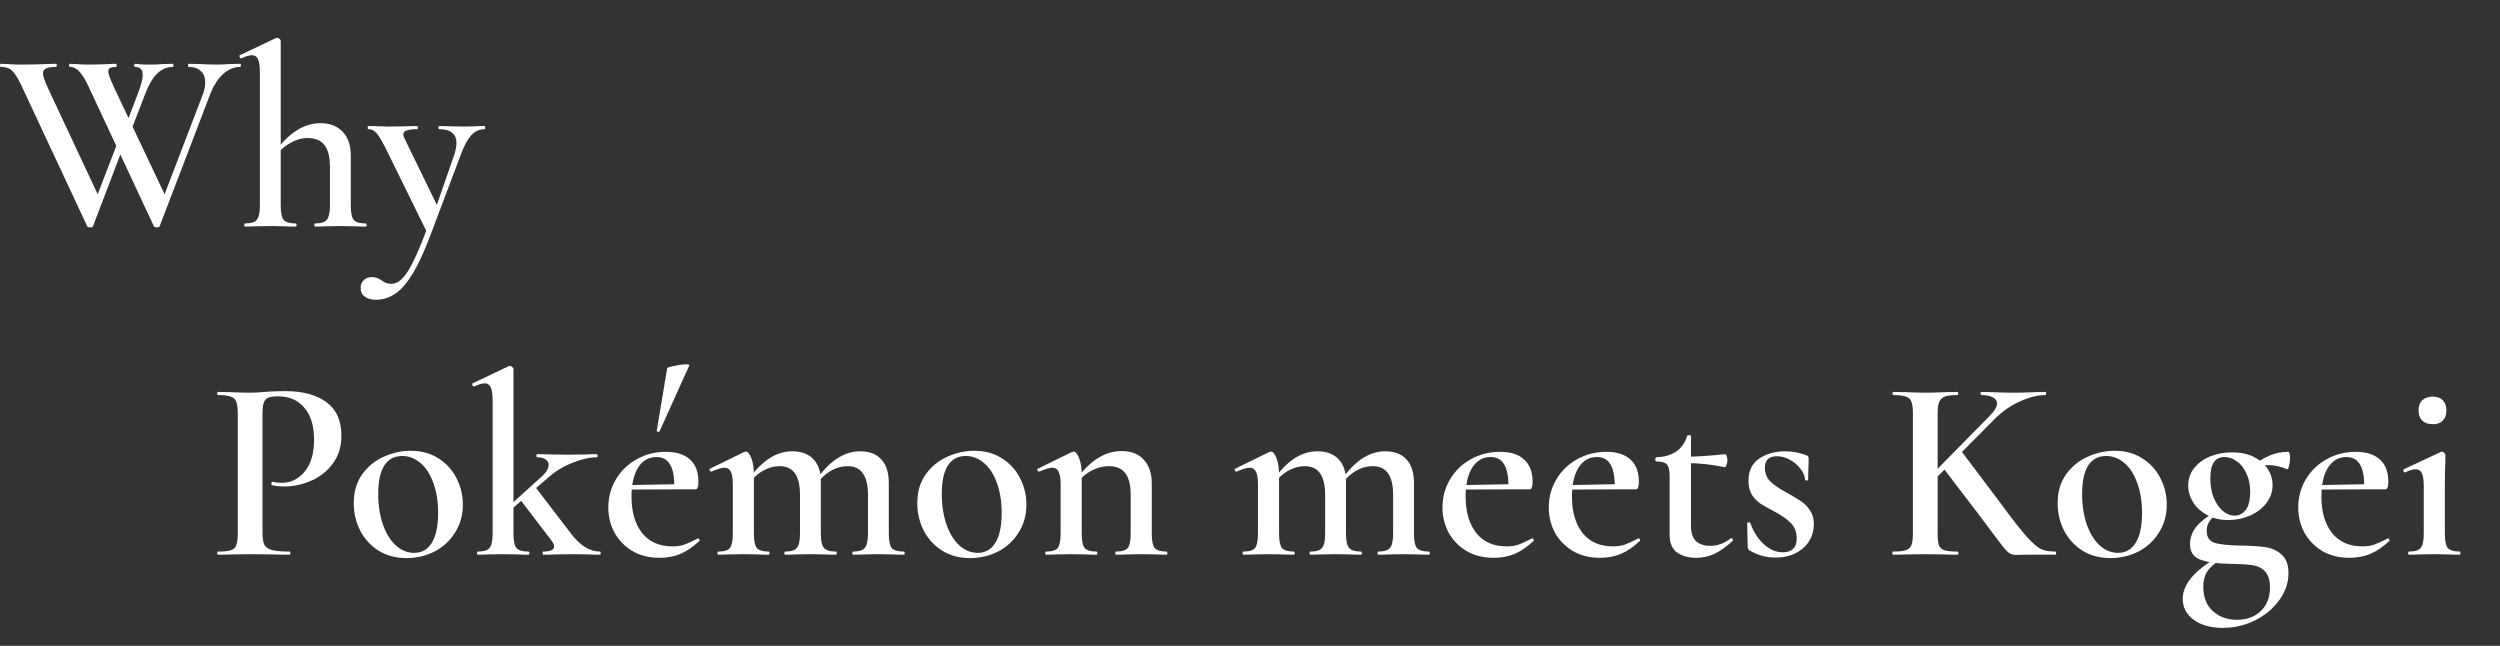 <svg width="960" height="248" viewBox="0 0 960 248" fill="none" xmlns="http://www.w3.org/2000/svg">
<rect x="0" y="0" width="960" height="248" fill="#333333" stroke="none"/>
<path d="M35.7 86.9C35.633 87.167 35.267 87.3 34.6 87.3C33.933 87.3 33.567 87.167 33.5 86.9L8.2 32.8C6.8 29.867 5.6 27.967 4.6 27.1C3.667 26.167 2.233 25.7 0.3 25.7C0.1 25.7 0 25.5 0 25.1C0 24.7 0.1 24.5 0.3 24.5L2.9 24.6C4.5 24.733 6.167 24.8 7.9 24.8C11.7 24.8 15.067 24.733 18 24.6C18.933 24.533 20.1 24.5 21.5 24.5C21.7 24.5 21.8 24.7 21.8 25.1C21.8 25.5 21.7 25.7 21.5 25.7C19.767 25.7 18.5 25.9 17.7 26.3C16.9 26.633 16.5 27.267 16.5 28.2C16.5 29.2 17.133 31.067 18.4 33.8L38.4 76.5L34.4 82.7L46.4 51.5L48.2 54.1L35.7 86.9ZM92.3 24.5C92.433 24.5 92.5 24.7 92.5 25.1C92.5 25.5 92.433 25.7 92.3 25.7C89.9 25.7 87.7 26.6 85.7 28.4C83.7 30.2 82.033 32.8 80.7 36.2L61.3 86.9C61.233 87.167 60.867 87.3 60.2 87.3C59.533 87.3 59.167 87.167 59.1 86.9L33.8 32.8C32.667 30.4 31.567 28.633 30.5 27.5C29.433 26.3 28.2 25.7 26.8 25.7C26.6 25.7 26.5 25.5 26.5 25.1C26.5 24.7 26.6 24.5 26.8 24.5L29.2 24.6C30.667 24.733 32.133 24.8 33.6 24.8C36.733 24.8 39.5 24.733 41.9 24.6C42.567 24.533 43.433 24.5 44.5 24.5C44.7 24.5 44.8 24.7 44.8 25.1C44.8 25.5 44.7 25.7 44.5 25.7C43.5 25.7 42.767 25.833 42.3 26.1C41.833 26.3 41.6 26.733 41.6 27.4C41.6 27.933 41.8 28.767 42.2 29.9C42.667 31.033 43.233 32.333 43.9 33.8L64.1 76.5L60.1 82.7L77.8 36.5C78.467 34.767 78.8 33.133 78.8 31.6C78.8 29.733 78.233 28.3 77.1 27.3C76.033 26.233 74.5 25.7 72.5 25.7C72.3 25.7 72.2 25.5 72.2 25.1C72.2 24.7 72.3 24.5 72.5 24.5L76.9 24.6C79.3 24.733 81.467 24.8 83.4 24.8C84.733 24.8 86.267 24.733 88 24.6L92.3 24.5ZM53 35.8C54.2 32.667 54.8 30.3 54.8 28.7C54.8 26.7 53.8 25.7 51.8 25.7C51.6 25.7 51.5 25.5 51.5 25.1C51.5 24.7 51.6 24.5 51.8 24.5C52.4 24.5 53.1 24.567 53.9 24.7C54.7 24.767 56.167 24.8 58.3 24.8C59.5 24.8 60.9 24.733 62.5 24.6L66.4 24.5C66.533 24.5 66.6 24.7 66.6 25.1C66.6 25.5 66.533 25.7 66.4 25.7C64.133 25.7 62.133 26.533 60.4 28.2C58.667 29.867 57.1 32.533 55.7 36.2L48.8 54.1L47 51.5L53 35.8ZM94.097 87C93.897 87 93.797 86.8 93.797 86.4C93.797 86 93.897 85.8 94.097 85.8C96.364 85.8 97.864 85.333 98.597 84.4C99.397 83.467 99.797 81.633 99.797 78.9V27.8C99.797 25.467 99.564 23.8 99.097 22.8C98.63 21.733 97.864 21.2 96.797 21.2C95.797 21.2 94.43 21.6 92.697 22.4H92.597C92.397 22.4 92.197 22.233 91.997 21.9C91.864 21.5 91.897 21.267 92.097 21.2L105.997 14.6L106.497 14.5C106.764 14.5 107.03 14.633 107.297 14.9C107.63 15.167 107.797 15.4 107.797 15.6V78.9C107.797 81.633 108.164 83.467 108.897 84.4C109.697 85.333 111.23 85.8 113.497 85.8C113.764 85.8 113.897 86 113.897 86.4C113.897 86.8 113.764 87 113.497 87C111.83 87 110.497 86.967 109.497 86.9L103.797 86.8L98.097 86.9C97.097 86.967 95.763 87 94.097 87ZM120.997 87C120.797 87 120.697 86.8 120.697 86.4C120.697 86 120.797 85.8 120.997 85.8C123.264 85.8 124.764 85.333 125.497 84.4C126.297 83.467 126.697 81.633 126.697 78.9V64C126.697 60.267 125.997 57.5 124.597 55.7C123.197 53.9 121.03 53 118.097 53C115.897 53 113.697 53.633 111.497 54.9C109.297 56.1 107.464 57.7 105.997 59.7L105.497 58.5C110.83 51.033 116.697 47.3 123.097 47.3C126.697 47.3 129.53 48.4 131.597 50.6C133.664 52.8 134.697 55.8 134.697 59.6V78.9C134.697 81.633 135.064 83.467 135.797 84.4C136.597 85.333 138.13 85.8 140.397 85.8C140.664 85.8 140.797 86 140.797 86.4C140.797 86.8 140.664 87 140.397 87C138.73 87 137.397 86.967 136.397 86.9L130.697 86.8L124.997 86.9C123.997 86.967 122.664 87 120.997 87ZM186.085 48.4C186.218 48.4 186.285 48.6 186.285 49C186.285 49.4 186.218 49.6 186.085 49.6C184.085 49.6 182.352 50.4 180.885 52C179.485 53.6 178.185 56.033 176.985 59.3L165.485 89.8C163.085 96.2 160.785 101.233 158.585 104.9C156.385 108.567 154.152 111.167 151.885 112.7C149.618 114.3 147.118 115.1 144.385 115.1C142.518 115.1 141.085 114.7 140.085 113.9C139.018 113.167 138.485 112.033 138.485 110.5C138.485 109.233 138.918 108.233 139.785 107.5C140.585 106.767 141.585 106.4 142.785 106.4C143.585 106.4 144.218 106.5 144.685 106.7C145.218 106.9 145.852 107.233 146.585 107.7C147.718 108.567 148.885 109 150.085 109C151.752 109 153.252 108.267 154.585 106.8C155.985 105.4 157.452 103.067 158.985 99.8C160.585 96.533 162.518 91.833 164.785 85.7L164.485 90.3L147.985 56.7C146.452 53.767 145.285 51.867 144.485 51C143.685 50.067 142.652 49.6 141.385 49.6C141.252 49.6 141.185 49.4 141.185 49C141.185 48.6 141.252 48.4 141.385 48.4C143.118 48.4 144.452 48.433 145.385 48.5L149.285 48.6L156.085 48.5C157.085 48.433 158.452 48.4 160.185 48.4C160.385 48.4 160.485 48.6 160.485 49C160.485 49.4 160.385 49.6 160.185 49.6C158.385 49.6 157.052 49.767 156.185 50.1C155.318 50.367 154.885 50.867 154.885 51.6C154.885 52.133 155.085 52.767 155.485 53.5L168.485 80.2L165.385 85.5L174.485 59.3C175.018 57.567 175.285 56.133 175.285 55C175.285 51.4 173.052 49.6 168.585 49.6C168.452 49.6 168.385 49.4 168.385 49C168.385 48.6 168.452 48.4 168.585 48.4C170.385 48.4 171.752 48.433 172.685 48.5L178.685 48.6L182.585 48.5C183.318 48.433 184.485 48.4 186.085 48.4Z" fill="white"/>
<path d="M100.8 204.5C100.8 206.633 101.033 208.2 101.5 209.2C102.033 210.133 103 210.8 104.4 211.2C105.867 211.6 108.133 211.8 111.2 211.8C111.4 211.8 111.5 212 111.5 212.4C111.5 212.8 111.4 213 111.2 213C108.467 213 106.333 212.967 104.8 212.9L96.1 212.8L88.9 212.9C87.633 212.967 85.9 213 83.7 213C83.5 213 83.4 212.8 83.4 212.4C83.4 212 83.5 211.8 83.7 211.8C85.967 211.8 87.6 211.633 88.6 211.3C89.667 210.967 90.367 210.333 90.7 209.4C91.1 208.4 91.3 206.9 91.3 204.9V158.6C91.3 156.6 91.1 155.133 90.7 154.2C90.367 153.267 89.667 152.633 88.6 152.3C87.533 151.9 85.9 151.7 83.7 151.7C83.5 151.7 83.4 151.5 83.4 151.1C83.4 150.7 83.5 150.5 83.7 150.5L88.9 150.6C91.833 150.733 94.2 150.8 96 150.8C97.533 150.8 99.4 150.7 101.6 150.5C102.4 150.433 103.467 150.367 104.8 150.3C106.2 150.233 107.833 150.2 109.7 150.2C116.233 150.2 121.433 151.6 125.3 154.4C129.167 157.2 131.1 161.5 131.1 167.3C131.1 171.5 130 175.067 127.8 178C125.667 180.933 122.9 183.133 119.5 184.6C116.167 186.067 112.733 186.8 109.2 186.8C107.333 186.8 105.733 186.633 104.4 186.3C104.267 186.3 104.2 186.133 104.2 185.8C104.2 185.6 104.233 185.4 104.3 185.2C104.433 185 104.567 184.933 104.7 185C105.7 185.267 106.867 185.4 108.2 185.4C111.667 185.4 114.6 183.967 117 181.1C119.4 178.233 120.6 174.133 120.6 168.8C120.6 163.533 119.367 159.467 116.9 156.6C114.5 153.667 111.1 152.2 106.7 152.2C105.1 152.2 103.867 152.367 103 152.7C102.2 153.033 101.633 153.667 101.3 154.6C100.967 155.467 100.8 156.867 100.8 158.8V204.5ZM156.039 214.3C152.039 214.3 148.506 213.367 145.439 211.5C142.372 209.567 140.006 207 138.339 203.8C136.672 200.533 135.839 197 135.839 193.2C135.839 188.867 136.906 185.2 139.039 182.2C141.239 179.133 144.006 176.867 147.339 175.4C150.739 173.867 154.206 173.1 157.739 173.1C161.806 173.1 165.339 174.067 168.339 176C171.406 177.933 173.739 180.5 175.339 183.7C176.939 186.833 177.739 190.2 177.739 193.8C177.739 197.8 176.739 201.367 174.739 204.5C172.806 207.633 170.172 210.067 166.839 211.8C163.506 213.467 159.906 214.3 156.039 214.3ZM159.039 212.3C161.972 212.3 164.239 211 165.839 208.4C167.439 205.8 168.239 202 168.239 197C168.239 192.533 167.606 188.633 166.339 185.3C165.139 181.967 163.472 179.433 161.339 177.7C159.272 175.967 156.972 175.1 154.439 175.1C151.439 175.1 149.139 176.333 147.539 178.8C146.006 181.267 145.239 184.9 145.239 189.7C145.239 194.033 145.839 197.933 147.039 201.4C148.239 204.8 149.872 207.467 151.939 209.4C154.072 211.333 156.439 212.3 159.039 212.3ZM183.472 213C183.272 213 183.172 212.8 183.172 212.4C183.172 212 183.272 211.8 183.472 211.8C185.739 211.8 187.239 211.333 187.972 210.4C188.772 209.467 189.172 207.633 189.172 204.9V153.8C189.172 151.467 188.939 149.8 188.472 148.8C188.005 147.733 187.239 147.2 186.172 147.2C185.172 147.2 183.805 147.6 182.072 148.4H181.972C181.772 148.4 181.572 148.233 181.372 147.9C181.239 147.5 181.272 147.267 181.472 147.2L195.372 140.6L195.872 140.5C196.139 140.5 196.405 140.633 196.672 140.9C197.005 141.167 197.172 141.4 197.172 141.6V204.9C197.172 207.633 197.539 209.467 198.272 210.4C199.072 211.333 200.605 211.8 202.872 211.8C203.139 211.8 203.272 212 203.272 212.4C203.272 212.8 203.139 213 202.872 213C201.205 213 199.872 212.967 198.872 212.9L193.172 212.8L187.472 212.9C186.472 212.967 185.139 213 183.472 213ZM208.572 213C208.439 213 208.372 212.8 208.372 212.4C208.372 212 208.439 211.8 208.572 211.8C211.372 211.8 212.772 211.133 212.772 209.8C212.772 209.2 212.472 208.5 211.872 207.7L199.572 191.6L205.572 187L219.272 204.9C222.739 209.5 226.439 211.8 230.372 211.8C230.572 211.8 230.672 212 230.672 212.4C230.672 212.8 230.572 213 230.372 213C228.705 213 227.372 212.967 226.372 212.9L220.672 212.8L213.172 212.9C212.039 212.967 210.505 213 208.572 213ZM193.672 196L207.872 183.1C209.739 181.5 210.672 179.933 210.672 178.4C210.672 177.6 210.272 176.933 209.472 176.4C208.739 175.867 207.672 175.6 206.272 175.6C206.072 175.6 205.972 175.4 205.972 175C205.972 174.6 206.072 174.4 206.272 174.4C208.139 174.4 209.605 174.433 210.672 174.5L218.272 174.6L225.372 174.5C226.305 174.433 227.572 174.4 229.172 174.4C229.372 174.4 229.472 174.6 229.472 175C229.472 175.4 229.372 175.6 229.172 175.6C226.439 175.6 223.339 176.3 219.872 177.7C216.405 179.033 213.205 181 210.272 183.6L194.172 197.5L193.672 196ZM253.293 214.2C249.226 214.2 245.693 213.3 242.693 211.5C239.76 209.7 237.493 207.333 235.893 204.4C234.36 201.467 233.593 198.3 233.593 194.9C233.593 190.967 234.56 187.367 236.493 184.1C238.426 180.833 241.06 178.267 244.393 176.4C247.793 174.467 251.56 173.5 255.693 173.5C259.693 173.5 262.76 174.467 264.893 176.4C267.093 178.333 268.193 181.2 268.193 185C268.193 186 268.093 186.733 267.893 187.2C267.76 187.667 267.493 187.9 267.093 187.9H258.893C259.226 179.633 256.96 175.5 252.093 175.5C249.093 175.5 246.726 176.867 244.993 179.6C243.326 182.333 242.493 186.033 242.493 190.7C242.493 196.567 243.86 201.233 246.593 204.7C249.326 208.1 253.193 209.8 258.193 209.8C260.06 209.8 261.626 209.567 262.893 209.1C264.16 208.633 265.826 207.867 267.893 206.8L268.093 206.7C268.226 206.7 268.36 206.833 268.493 207.1C268.693 207.367 268.726 207.567 268.593 207.7C266.193 209.967 263.76 211.633 261.293 212.7C258.826 213.7 256.16 214.2 253.293 214.2ZM239.493 186.3L261.693 185.9V187.9L239.593 188L239.493 186.3ZM253.293 165.6C253.293 165.733 253.16 165.8 252.893 165.8C252.693 165.8 252.493 165.767 252.293 165.7C252.16 165.567 252.126 165.467 252.193 165.4L256.193 141.4C256.26 141.133 257.193 140.833 258.993 140.5C260.86 140.1 262.393 139.9 263.593 139.9C264.393 139.9 264.76 140.033 264.693 140.3L253.293 165.6ZM327.599 213C327.399 213 327.299 212.8 327.299 212.4C327.299 212 327.399 211.8 327.599 211.8C329.799 211.8 331.299 211.333 332.099 210.4C332.899 209.4 333.299 207.567 333.299 204.9V190C333.299 186.267 332.633 183.5 331.299 181.7C330.033 179.9 328.066 179 325.399 179C323.266 179 321.133 179.6 318.999 180.8C316.933 182 315.199 183.633 313.799 185.7L313.299 184.5C318.433 177.033 324.099 173.3 330.299 173.3C333.833 173.3 336.533 174.333 338.399 176.4C340.333 178.4 341.299 181.467 341.299 185.6V204.9C341.299 207.633 341.666 209.467 342.399 210.4C343.199 211.333 344.733 211.8 346.999 211.8C347.266 211.8 347.399 212 347.399 212.4C347.399 212.8 347.266 213 346.999 213C345.333 213 343.999 212.967 342.999 212.9L337.299 212.8L331.599 212.9C330.599 212.967 329.266 213 327.599 213ZM301.499 213C301.299 213 301.199 212.8 301.199 212.4C301.199 212 301.299 211.8 301.499 211.8C303.766 211.8 305.266 211.333 305.999 210.4C306.799 209.467 307.199 207.633 307.199 204.9V190C307.199 186.267 306.533 183.5 305.199 181.7C303.933 179.9 301.966 179 299.299 179C297.166 179 295.033 179.6 292.899 180.8C290.833 182 289.099 183.633 287.699 185.7L287.199 184.5C292.333 177.033 297.999 173.3 304.199 173.3C307.733 173.3 310.433 174.3 312.299 176.3C314.233 178.233 315.199 181.067 315.199 184.8V204.9C315.199 207.633 315.599 209.467 316.399 210.4C317.199 211.333 318.733 211.8 320.999 211.8C321.199 211.8 321.299 212 321.299 212.4C321.299 212.8 321.199 213 320.999 213C319.266 213 317.899 212.967 316.899 212.9L311.199 212.8L305.499 212.9C304.499 212.967 303.166 213 301.499 213ZM275.799 213C275.599 213 275.499 212.8 275.499 212.4C275.499 212 275.599 211.8 275.799 211.8C278.066 211.8 279.566 211.333 280.299 210.4C281.033 209.467 281.399 207.633 281.399 204.9V185.8C281.399 183.667 281.133 182.1 280.599 181.1C280.133 180.1 279.333 179.6 278.199 179.6C277.199 179.6 275.533 180.1 273.199 181.1H273.099C272.833 181.1 272.633 180.933 272.499 180.6C272.366 180.267 272.399 180.067 272.599 180L285.699 173.6C286.099 173.467 286.333 173.4 286.399 173.4C287.133 173.4 287.833 174.233 288.499 175.9C289.166 177.567 289.499 179.733 289.499 182.4V204.9C289.499 207.633 289.866 209.467 290.599 210.4C291.399 211.333 292.933 211.8 295.199 211.8C295.399 211.8 295.499 212 295.499 212.4C295.499 212.8 295.399 213 295.199 213C293.533 213 292.199 212.967 291.199 212.9L285.499 212.8L279.699 212.9C278.766 212.967 277.466 213 275.799 213ZM372.445 214.3C368.445 214.3 364.912 213.367 361.845 211.5C358.779 209.567 356.412 207 354.745 203.8C353.079 200.533 352.245 197 352.245 193.2C352.245 188.867 353.312 185.2 355.445 182.2C357.645 179.133 360.412 176.867 363.745 175.4C367.145 173.867 370.612 173.1 374.145 173.1C378.212 173.1 381.745 174.067 384.745 176C387.812 177.933 390.145 180.5 391.745 183.7C393.345 186.833 394.145 190.2 394.145 193.8C394.145 197.8 393.145 201.367 391.145 204.5C389.212 207.633 386.579 210.067 383.245 211.8C379.912 213.467 376.312 214.3 372.445 214.3ZM375.445 212.3C378.379 212.3 380.645 211 382.245 208.4C383.845 205.8 384.645 202 384.645 197C384.645 192.533 384.012 188.633 382.745 185.3C381.545 181.967 379.879 179.433 377.745 177.7C375.679 175.967 373.379 175.1 370.845 175.1C367.845 175.1 365.545 176.333 363.945 178.8C362.412 181.267 361.645 184.9 361.645 189.7C361.645 194.033 362.245 197.933 363.445 201.4C364.645 204.8 366.279 207.467 368.345 209.4C370.479 211.333 372.845 212.3 375.445 212.3ZM428.578 213C428.378 213 428.278 212.8 428.278 212.4C428.278 212 428.378 211.8 428.578 211.8C430.845 211.8 432.345 211.333 433.078 210.4C433.811 209.467 434.178 207.633 434.178 204.9V189.9C434.178 186.167 433.478 183.433 432.078 181.7C430.745 179.9 428.611 179 425.678 179C423.478 179 421.245 179.6 418.978 180.8C416.778 182 414.978 183.6 413.578 185.6L413.078 184.4C418.411 176.933 424.278 173.2 430.678 173.2C434.345 173.2 437.178 174.3 439.178 176.5C441.245 178.7 442.278 181.733 442.278 185.6V204.9C442.278 207.633 442.645 209.467 443.378 210.4C444.178 211.333 445.711 211.8 447.978 211.8C448.178 211.8 448.278 212 448.278 212.4C448.278 212.8 448.178 213 447.978 213C446.311 213 444.978 212.967 443.978 212.9L438.278 212.8L432.578 212.9C431.578 212.967 430.245 213 428.578 213ZM401.678 213C401.478 213 401.378 212.8 401.378 212.4C401.378 212 401.478 211.8 401.678 211.8C403.945 211.8 405.445 211.333 406.178 210.4C406.911 209.467 407.278 207.633 407.278 204.9V185.8C407.278 183.667 407.011 182.1 406.478 181.1C406.011 180.1 405.211 179.6 404.078 179.6C403.078 179.6 401.411 180.1 399.078 181.1H398.978C398.711 181.1 398.511 180.933 398.378 180.6C398.245 180.267 398.278 180.067 398.478 180L411.578 173.6C411.978 173.467 412.211 173.4 412.278 173.4C413.011 173.4 413.711 174.233 414.378 175.9C415.045 177.567 415.378 179.733 415.378 182.4V204.9C415.378 207.633 415.745 209.467 416.478 210.4C417.278 211.333 418.811 211.8 421.078 211.8C421.278 211.8 421.378 212 421.378 212.4C421.378 212.8 421.278 213 421.078 213C419.411 213 418.078 212.967 417.078 212.9L411.378 212.8L405.578 212.9C404.645 212.967 403.345 213 401.678 213ZM529.259 213C529.059 213 528.959 212.8 528.959 212.4C528.959 212 529.059 211.8 529.259 211.8C531.459 211.8 532.959 211.333 533.759 210.4C534.559 209.4 534.959 207.567 534.959 204.9V190C534.959 186.267 534.293 183.5 532.959 181.7C531.693 179.9 529.726 179 527.059 179C524.926 179 522.793 179.6 520.659 180.8C518.593 182 516.859 183.633 515.459 185.7L514.959 184.5C520.093 177.033 525.759 173.3 531.959 173.3C535.493 173.3 538.193 174.333 540.059 176.4C541.993 178.4 542.959 181.467 542.959 185.6V204.9C542.959 207.633 543.326 209.467 544.059 210.4C544.859 211.333 546.393 211.8 548.659 211.8C548.926 211.8 549.059 212 549.059 212.4C549.059 212.8 548.926 213 548.659 213C546.993 213 545.659 212.967 544.659 212.9L538.959 212.8L533.259 212.9C532.259 212.967 530.926 213 529.259 213ZM503.159 213C502.959 213 502.859 212.8 502.859 212.4C502.859 212 502.959 211.8 503.159 211.8C505.426 211.8 506.926 211.333 507.659 210.4C508.459 209.467 508.859 207.633 508.859 204.9V190C508.859 186.267 508.193 183.5 506.859 181.7C505.593 179.9 503.626 179 500.959 179C498.826 179 496.693 179.6 494.559 180.8C492.493 182 490.759 183.633 489.359 185.7L488.859 184.5C493.993 177.033 499.659 173.3 505.859 173.3C509.393 173.3 512.093 174.3 513.959 176.3C515.893 178.233 516.859 181.067 516.859 184.8V204.9C516.859 207.633 517.259 209.467 518.059 210.4C518.859 211.333 520.393 211.8 522.659 211.8C522.859 211.8 522.959 212 522.959 212.4C522.959 212.8 522.859 213 522.659 213C520.926 213 519.559 212.967 518.559 212.9L512.859 212.8L507.159 212.9C506.159 212.967 504.826 213 503.159 213ZM477.459 213C477.259 213 477.159 212.8 477.159 212.4C477.159 212 477.259 211.8 477.459 211.8C479.726 211.8 481.226 211.333 481.959 210.4C482.693 209.467 483.059 207.633 483.059 204.9V185.8C483.059 183.667 482.793 182.1 482.259 181.1C481.793 180.1 480.993 179.6 479.859 179.6C478.859 179.6 477.193 180.1 474.859 181.1H474.759C474.493 181.1 474.293 180.933 474.159 180.6C474.026 180.267 474.059 180.067 474.259 180L487.359 173.6C487.759 173.467 487.993 173.4 488.059 173.4C488.793 173.4 489.493 174.233 490.159 175.9C490.826 177.567 491.159 179.733 491.159 182.4V204.9C491.159 207.633 491.526 209.467 492.259 210.4C493.059 211.333 494.593 211.8 496.859 211.8C497.059 211.8 497.159 212 497.159 212.4C497.159 212.8 497.059 213 496.859 213C495.193 213 493.859 212.967 492.859 212.9L487.159 212.8L481.359 212.9C480.426 212.967 479.126 213 477.459 213ZM573.605 214.2C569.539 214.2 566.005 213.3 563.005 211.5C560.072 209.7 557.805 207.333 556.205 204.4C554.672 201.467 553.905 198.3 553.905 194.9C553.905 190.967 554.872 187.367 556.805 184.1C558.739 180.833 561.372 178.267 564.705 176.4C568.105 174.467 571.872 173.5 576.005 173.5C580.005 173.5 583.072 174.467 585.205 176.4C587.405 178.333 588.505 181.2 588.505 185C588.505 186 588.405 186.733 588.205 187.2C588.072 187.667 587.805 187.9 587.405 187.9H579.205C579.539 179.633 577.272 175.5 572.405 175.5C569.405 175.5 567.039 176.867 565.305 179.6C563.639 182.333 562.805 186.033 562.805 190.7C562.805 196.567 564.172 201.233 566.905 204.7C569.639 208.1 573.505 209.8 578.505 209.8C580.372 209.8 581.939 209.567 583.205 209.1C584.472 208.633 586.139 207.867 588.205 206.8L588.405 206.7C588.539 206.7 588.672 206.833 588.805 207.1C589.005 207.367 589.039 207.567 588.905 207.7C586.505 209.967 584.072 211.633 581.605 212.7C579.139 213.7 576.472 214.2 573.605 214.2ZM559.805 186.3L582.005 185.9V187.9L559.905 188L559.805 186.3ZM614.426 214.2C610.359 214.2 606.826 213.3 603.826 211.5C600.892 209.7 598.626 207.333 597.026 204.4C595.492 201.467 594.726 198.3 594.726 194.9C594.726 190.967 595.692 187.367 597.626 184.1C599.559 180.833 602.192 178.267 605.526 176.4C608.926 174.467 612.692 173.5 616.826 173.5C620.826 173.5 623.892 174.467 626.026 176.4C628.226 178.333 629.326 181.2 629.326 185C629.326 186 629.226 186.733 629.026 187.2C628.892 187.667 628.626 187.9 628.226 187.9H620.026C620.359 179.633 618.092 175.5 613.226 175.5C610.226 175.5 607.859 176.867 606.126 179.6C604.459 182.333 603.626 186.033 603.626 190.7C603.626 196.567 604.992 201.233 607.726 204.7C610.459 208.1 614.326 209.8 619.326 209.8C621.192 209.8 622.759 209.567 624.026 209.1C625.292 208.633 626.959 207.867 629.026 206.8L629.226 206.7C629.359 206.7 629.492 206.833 629.626 207.1C629.826 207.367 629.859 207.567 629.726 207.7C627.326 209.967 624.892 211.633 622.426 212.7C619.959 213.7 617.292 214.2 614.426 214.2ZM600.626 186.3L622.826 185.9V187.9L600.726 188L600.626 186.3ZM651.332 214.2C648.465 214.2 646.032 213.533 644.032 212.2C642.099 210.8 641.132 208.5 641.132 205.3V182.7C641.132 180.5 640.765 179.033 640.032 178.3C639.365 177.567 638.032 177.2 636.032 177.2C635.965 177.2 635.865 177.133 635.732 177C635.665 176.8 635.632 176.6 635.632 176.4C635.632 176.2 635.665 176.033 635.732 175.9C635.865 175.7 635.965 175.6 636.032 175.6C642.299 175.333 646.232 172.633 647.832 167.5C647.899 167.233 648.165 167.1 648.632 167.1C649.099 167.1 649.332 167.233 649.332 167.5V202C649.332 204.6 649.965 206.533 651.232 207.8C652.565 209 654.399 209.6 656.732 209.6C659.532 209.6 662.165 208.633 664.632 206.7L664.832 206.6C665.032 206.6 665.199 206.767 665.332 207.1C665.532 207.367 665.532 207.567 665.332 207.7C662.865 209.967 660.532 211.633 658.332 212.7C656.132 213.7 653.799 214.2 651.332 214.2ZM662.232 179.4C657.432 178.333 652.165 177.8 646.432 177.8V175.4C650.699 175.4 656.099 175.067 662.632 174.4C662.765 174.4 662.899 174.667 663.032 175.2C663.232 175.667 663.332 176.2 663.332 176.8C663.332 177.4 663.199 178 662.932 178.6C662.732 179.2 662.499 179.467 662.232 179.4ZM677.723 179.6C677.723 181.733 678.423 183.5 679.823 184.9C681.29 186.3 683.39 187.733 686.123 189.2C688.523 190.533 690.357 191.633 691.623 192.5C692.957 193.367 694.09 194.533 695.023 196C696.023 197.467 696.523 199.233 696.523 201.3C696.523 203.567 695.957 205.667 694.823 207.6C693.69 209.533 691.99 211.1 689.723 212.3C687.523 213.5 684.89 214.1 681.823 214.1C678.157 214.1 674.79 213.167 671.723 211.3C671.323 210.9 671.123 210.5 671.123 210.1L670.923 200.9C670.923 200.7 671.09 200.6 671.423 200.6C671.823 200.533 672.057 200.6 672.123 200.8C673.257 204.067 674.957 206.767 677.223 208.9C679.557 211.033 682.023 212.1 684.623 212.1C686.29 212.1 687.59 211.667 688.523 210.8C689.457 209.933 689.923 208.633 689.923 206.9C689.923 204.367 689.19 202.367 687.723 200.9C686.257 199.367 684.123 197.867 681.323 196.4C679.057 195.2 677.29 194.2 676.023 193.4C674.757 192.533 673.657 191.4 672.723 190C671.857 188.533 671.423 186.733 671.423 184.6C671.423 180.8 672.79 177.967 675.523 176.1C678.323 174.233 681.69 173.3 685.623 173.3C688.223 173.3 690.89 173.8 693.623 174.8C694.223 175.067 694.523 175.433 694.523 175.9C694.523 177.433 694.49 178.633 694.423 179.5L694.323 184.3C694.323 184.433 694.123 184.5 693.723 184.5C693.323 184.5 693.123 184.433 693.123 184.3C693.123 182.967 692.59 181.6 691.523 180.2C690.457 178.733 689.09 177.533 687.423 176.6C685.757 175.667 684.057 175.2 682.323 175.2C679.257 175.2 677.723 176.667 677.723 179.6ZM734.552 158.6C734.552 156.6 734.352 155.133 733.952 154.2C733.619 153.267 732.919 152.633 731.852 152.3C730.786 151.9 729.152 151.7 726.952 151.7C726.819 151.7 726.752 151.5 726.752 151.1C726.752 150.7 726.819 150.5 726.952 150.5L732.252 150.6C735.186 150.733 737.519 150.8 739.252 150.8C741.252 150.8 743.719 150.733 746.652 150.6L751.652 150.5C751.852 150.5 751.952 150.7 751.952 151.1C751.952 151.5 751.852 151.7 751.652 151.7C749.452 151.7 747.819 151.9 746.752 152.3C745.752 152.7 745.052 153.4 744.652 154.4C744.252 155.333 744.052 156.8 744.052 158.8V204.9C744.052 206.967 744.219 208.467 744.552 209.4C744.952 210.333 745.652 210.967 746.652 211.3C747.719 211.633 749.386 211.8 751.652 211.8C751.919 211.8 752.052 212 752.052 212.4C752.052 212.8 751.919 213 751.652 213C749.519 213 747.819 212.967 746.552 212.9L739.252 212.8L732.152 212.9C730.886 212.967 729.119 213 726.852 213C726.719 213 726.652 212.8 726.652 212.4C726.652 212 726.719 211.8 726.852 211.8C729.119 211.8 730.752 211.633 731.752 211.3C732.819 210.967 733.552 210.333 733.952 209.4C734.352 208.4 734.552 206.9 734.552 204.9V158.6ZM746.052 179.5L753.052 173.1L768.052 193C772.586 199.2 776.019 203.6 778.352 206.2C780.686 208.733 782.519 210.3 783.852 210.9C785.186 211.5 786.986 211.8 789.252 211.8C789.452 211.8 789.552 212 789.552 212.4C789.552 212.8 789.452 213 789.252 213H778.052L774.152 213.1C773.219 213.1 772.419 212.9 771.752 212.5C771.086 212.1 770.319 211.367 769.452 210.3C768.586 209.233 766.986 207.133 764.652 204L760.552 198.5L746.052 179.5ZM763.752 160C765.819 158 766.852 156.267 766.852 154.8C766.852 153.867 766.319 153.133 765.252 152.6C764.252 152 762.752 151.7 760.752 151.7C760.619 151.7 760.552 151.5 760.552 151.1C760.552 150.7 760.619 150.5 760.752 150.5L765.252 150.6C768.186 150.733 770.852 150.8 773.252 150.8C775.852 150.8 778.486 150.733 781.152 150.6L785.452 150.5C785.652 150.5 785.752 150.7 785.752 151.1C785.752 151.5 785.652 151.7 785.452 151.7C782.519 151.7 779.286 152.5 775.752 154.1C772.286 155.633 769.119 157.8 766.252 160.6L740.652 186.4L737.952 186.2L763.752 160ZM810.336 214.3C806.336 214.3 802.803 213.367 799.736 211.5C796.669 209.567 794.303 207 792.636 203.8C790.969 200.533 790.136 197 790.136 193.2C790.136 188.867 791.203 185.2 793.336 182.2C795.536 179.133 798.303 176.867 801.636 175.4C805.036 173.867 808.503 173.1 812.036 173.1C816.103 173.1 819.636 174.067 822.636 176C825.703 177.933 828.036 180.5 829.636 183.7C831.236 186.833 832.036 190.2 832.036 193.8C832.036 197.8 831.036 201.367 829.036 204.5C827.103 207.633 824.469 210.067 821.136 211.8C817.803 213.467 814.203 214.3 810.336 214.3ZM813.336 212.3C816.269 212.3 818.536 211 820.136 208.4C821.736 205.8 822.536 202 822.536 197C822.536 192.533 821.903 188.633 820.636 185.3C819.436 181.967 817.769 179.433 815.636 177.7C813.569 175.967 811.269 175.1 808.736 175.1C805.736 175.1 803.436 176.333 801.836 178.8C800.303 181.267 799.536 184.9 799.536 189.7C799.536 194.033 800.136 197.933 801.336 201.4C802.536 204.8 804.169 207.467 806.236 209.4C808.369 211.333 810.736 212.3 813.336 212.3ZM853.569 241.1C848.969 241.1 845.235 240.067 842.369 238C839.569 235.933 838.169 233.233 838.169 229.9C838.169 227.3 839.202 224.7 841.269 222.1C843.335 219.5 846.669 216.833 851.269 214.1L852.269 215.3C850.269 216.433 848.735 217.767 847.669 219.3C846.602 220.9 846.069 222.9 846.069 225.3C846.069 229.3 847.269 232.4 849.669 234.6C852.135 236.867 855.235 238 858.969 238C862.769 238 865.835 236.867 868.169 234.6C870.502 232.4 871.669 229.4 871.669 225.6C871.669 222.8 871.035 220.733 869.769 219.4C868.569 218.133 866.935 217.333 864.869 217C862.869 216.733 859.969 216.567 856.169 216.5C851.369 216.433 847.635 215.9 844.969 214.9C842.302 213.967 840.969 211.967 840.969 208.9C840.969 206.567 841.735 204.4 843.269 202.4C844.869 200.4 847.302 198.467 850.569 196.6L851.569 197.3C850.102 198.233 849.035 199.233 848.369 200.3C847.702 201.3 847.369 202.467 847.369 203.8C847.369 206.2 848.335 207.733 850.269 208.4C852.269 209.067 855.702 209.433 860.569 209.5C864.369 209.567 867.469 209.767 869.869 210.1C872.269 210.433 874.335 211.367 876.069 212.9C877.869 214.433 878.769 216.833 878.769 220.1C878.769 223.767 877.602 227.2 875.269 230.4C872.935 233.667 869.835 236.267 865.969 238.2C862.102 240.133 857.969 241.1 853.569 241.1ZM855.669 199.7C852.602 199.7 849.902 199.067 847.569 197.8C845.235 196.533 843.435 194.9 842.169 192.9C840.902 190.833 840.269 188.667 840.269 186.4C840.269 183.8 841.069 181.533 842.669 179.6C844.269 177.667 846.335 176.2 848.869 175.2C851.469 174.2 854.235 173.7 857.169 173.7C860.302 173.7 863.035 174.267 865.369 175.4C867.702 176.533 869.502 178.067 870.769 180C872.035 181.933 872.669 184.033 872.669 186.3C872.669 188.833 871.869 191.133 870.269 193.2C868.669 195.267 866.569 196.867 863.969 198C861.369 199.133 858.602 199.7 855.669 199.7ZM858.069 198C859.802 198 861.235 197.267 862.369 195.8C863.502 194.333 864.069 192.033 864.069 188.9C864.069 186.1 863.569 183.7 862.569 181.7C861.635 179.633 860.402 178.1 858.869 177.1C857.402 176.033 855.835 175.5 854.169 175.5C850.569 175.5 848.769 178.2 848.769 183.6C848.769 186.467 849.202 189 850.069 191.2C851.002 193.333 852.169 195 853.569 196.2C855.035 197.4 856.535 198 858.069 198ZM865.769 178.3C867.969 176.7 870.069 175.5 872.069 174.7C874.135 173.9 876.335 173.5 878.669 173.5C879.135 173.5 879.369 174.367 879.369 176.1C879.369 176.967 879.235 177.9 878.969 178.9C878.769 179.9 878.535 180.333 878.269 180.2C875.802 179.133 873.402 178.6 871.069 178.6C869.402 178.6 867.835 178.833 866.369 179.3L865.669 181.5L865.769 178.3ZM902.219 214.2C898.152 214.2 894.619 213.3 891.619 211.5C888.685 209.7 886.419 207.333 884.819 204.4C883.285 201.467 882.519 198.3 882.519 194.9C882.519 190.967 883.485 187.367 885.419 184.1C887.352 180.833 889.985 178.267 893.319 176.4C896.719 174.467 900.485 173.5 904.619 173.5C908.619 173.5 911.685 174.467 913.819 176.4C916.019 178.333 917.119 181.2 917.119 185C917.119 186 917.019 186.733 916.819 187.2C916.685 187.667 916.419 187.9 916.019 187.9H907.819C908.152 179.633 905.885 175.5 901.019 175.5C898.019 175.5 895.652 176.867 893.919 179.6C892.252 182.333 891.419 186.033 891.419 190.7C891.419 196.567 892.785 201.233 895.519 204.7C898.252 208.1 902.119 209.8 907.119 209.8C908.985 209.8 910.552 209.567 911.819 209.1C913.085 208.633 914.752 207.867 916.819 206.8L917.019 206.7C917.152 206.7 917.285 206.833 917.419 207.1C917.619 207.367 917.652 207.567 917.519 207.7C915.119 209.967 912.685 211.633 910.219 212.7C907.752 213.7 905.085 214.2 902.219 214.2ZM888.419 186.3L910.619 185.9V187.9L888.519 188L888.419 186.3ZM925.025 213C924.825 213 924.725 212.8 924.725 212.4C924.725 212 924.825 211.8 925.025 211.8C927.292 211.8 928.792 211.333 929.525 210.4C930.325 209.467 930.725 207.633 930.725 204.9V186.7C930.725 184.433 930.492 182.8 930.025 181.8C929.558 180.733 928.758 180.2 927.625 180.2C926.558 180.2 925.225 180.6 923.625 181.4H923.525C923.258 181.4 923.058 181.233 922.925 180.9C922.792 180.567 922.825 180.333 923.025 180.2L937.425 173.5L937.725 173.4C937.992 173.4 938.258 173.567 938.525 173.9C938.858 174.167 939.025 174.4 939.025 174.6V176.7C938.892 179.5 938.825 182.8 938.825 186.6V204.9C938.825 207.633 939.192 209.467 939.925 210.4C940.725 211.333 942.258 211.8 944.525 211.8C944.725 211.8 944.825 212 944.825 212.4C944.825 212.8 944.725 213 944.525 213C942.858 213 941.525 212.967 940.525 212.9L934.725 212.8L928.925 212.9C927.992 212.967 926.692 213 925.025 213ZM934.225 162.9C932.492 162.9 931.125 162.433 930.125 161.5C929.192 160.567 928.725 159.233 928.725 157.5C928.725 155.9 929.192 154.633 930.125 153.7C931.125 152.767 932.492 152.3 934.225 152.3C935.892 152.3 937.158 152.767 938.025 153.7C938.958 154.633 939.425 155.9 939.425 157.5C939.425 159.233 938.958 160.567 938.025 161.5C937.158 162.433 935.892 162.9 934.225 162.9Z" fill="white"/>
</svg>
